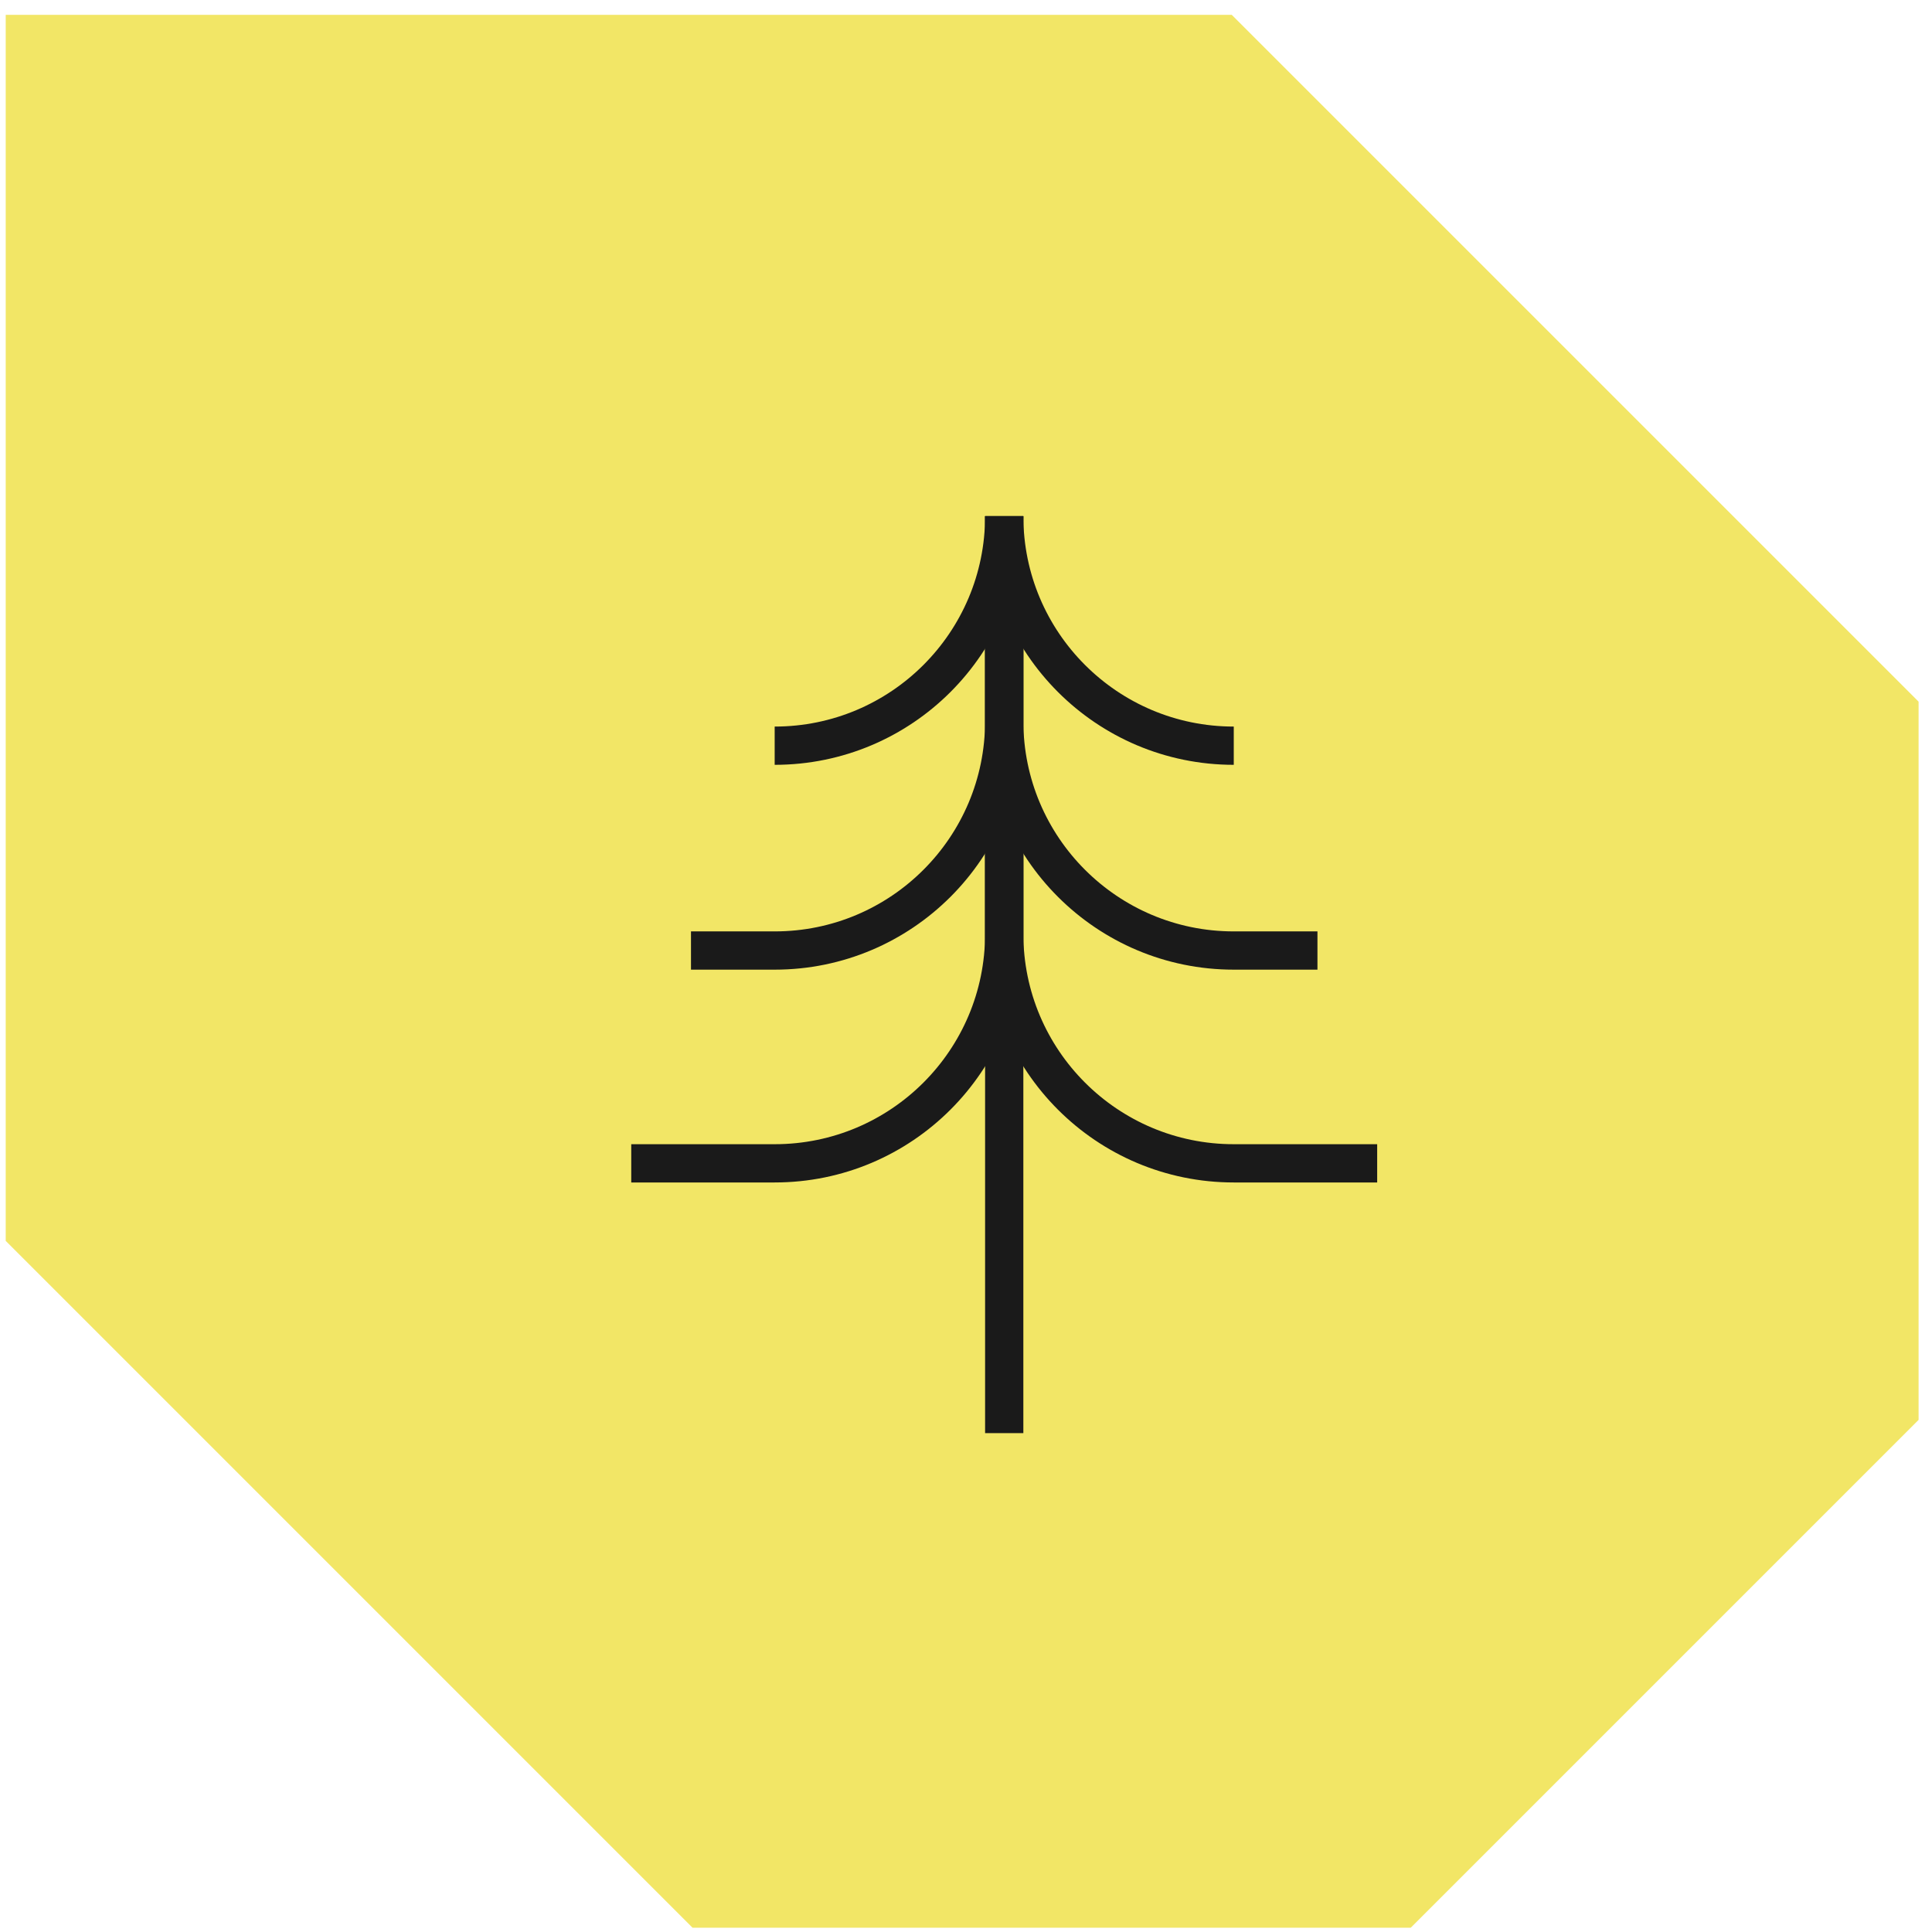 <?xml version="1.0" encoding="UTF-8"?> <svg xmlns="http://www.w3.org/2000/svg" width="101" height="101" viewBox="0 0 101 101" fill="none"><path d="M36.204 100.776H73.75L100.299 74.227V36.681L64.393 0.776H0.299V27.325V64.87L36.204 100.776Z" fill="#F2E666"></path><path d="M52.498 26.983L52.498 74.92" stroke="#1A1A1A" stroke-width="2" stroke-miterlimit="10"></path><path d="M64.498 38.983C57.87 38.983 52.498 33.61 52.498 26.983" stroke="#1A1A1A" stroke-width="2" stroke-miterlimit="10"></path><path d="M68.873 49.691H64.498C57.87 49.691 52.498 44.319 52.498 37.692V33.316" stroke="#1A1A1A" stroke-width="2" stroke-miterlimit="10"></path><path d="M71.995 60.816H64.498C57.87 60.816 52.498 55.443 52.498 48.816V40.065" stroke="#1A1A1A" stroke-width="2" stroke-miterlimit="10"></path><path d="M40.498 38.983C47.125 38.983 52.498 33.61 52.498 26.983" stroke="#1A1A1A" stroke-width="2" stroke-miterlimit="10"></path><path d="M36.123 49.691H40.498C47.125 49.691 52.498 44.319 52.498 37.692V33.316" stroke="#1A1A1A" stroke-width="2" stroke-miterlimit="10"></path><path d="M33 60.816H40.498C47.125 60.816 52.498 55.443 52.498 48.816V40.065" stroke="#1A1A1A" stroke-width="2" stroke-miterlimit="10"></path></svg> 